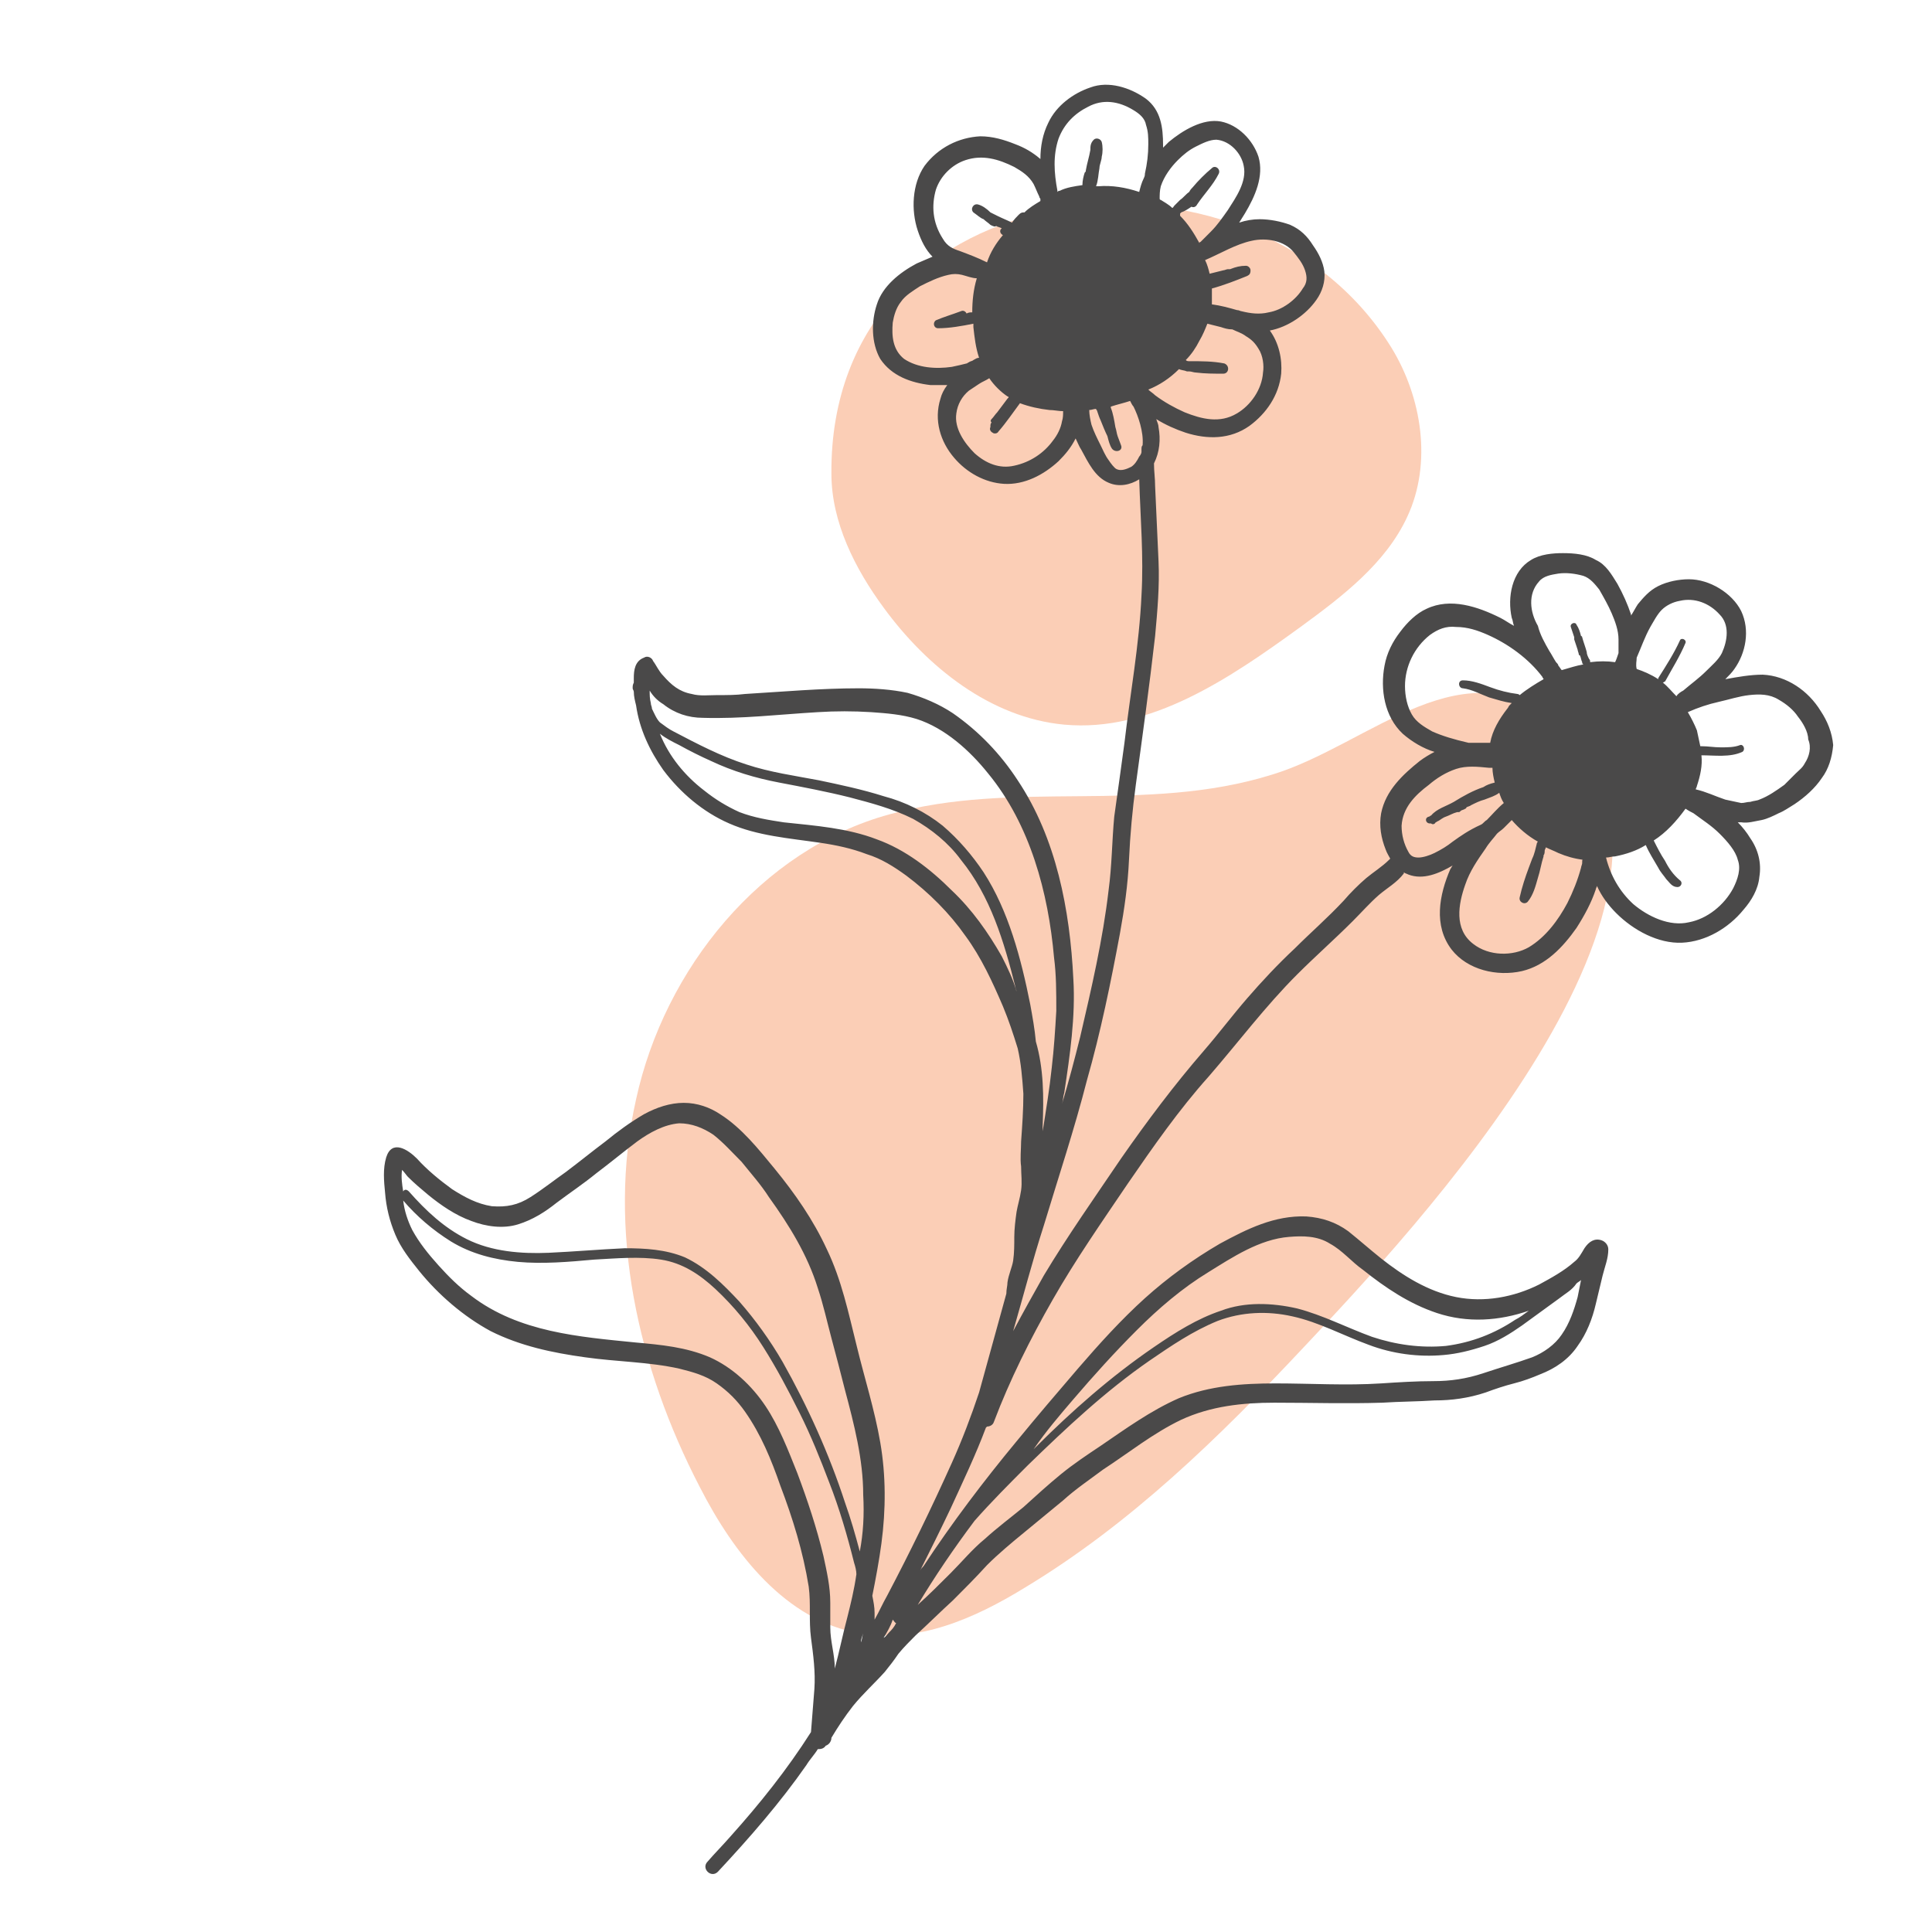 <?xml version="1.0" encoding="UTF-8"?> <!-- Generator: Adobe Illustrator 17.1.0, SVG Export Plug-In . SVG Version: 6.00 Build 0) --> <svg xmlns="http://www.w3.org/2000/svg" xmlns:xlink="http://www.w3.org/1999/xlink" id="Layer_1" x="0px" y="0px" viewBox="0 0 170.1 170.1" xml:space="preserve"> <path fill="#FBCEB6" d="M73.2,41.7c0,4.3,2.1,8.4,4.6,11.8c3.8,5.2,9.4,9.7,15.9,10.3c7.6,0.7,14.6-4.1,20.8-8.6 c3.7-2.7,7.5-5.6,9.4-9.7c2.2-4.7,1.3-10.5-1.4-14.9C110,10.4,73,14.7,73.2,41.7z"></path> <path fill="#FBCEB6" d="M78.3,71.7C67,74.8,58.5,85.3,56,96.8c-2.6,11.5,0.2,23.7,5.6,34.1c3,5.9,7.6,11.8,14.1,12.9 c5.1,0.9,10.1-1.3,14.5-4c9.3-5.6,17.1-13.2,24.6-21.2c9.3-9.9,38.2-40.4,22.7-54.6c-8.4-7.7-16.9,1.6-25.5,4.2 C100.8,71.7,89.3,68.6,78.3,71.7z"></path> <path fill="#4A4949" d="M160.3,62.6c-1.1-1.8-3-3.1-5.1-3.2c-1.1,0-2.2,0.2-3.3,0.4c0.3-0.3,0.6-0.6,0.8-0.9c1-1.4,1.4-3.4,0.6-5.1 c-0.8-1.6-2.8-2.8-4.6-2.8c-0.9,0-1.9,0.2-2.7,0.6c-0.8,0.4-1.3,1-1.8,1.6c-0.2,0.3-0.4,0.7-0.6,1c0,0,0,0,0-0.1 c-0.3-0.9-0.7-1.8-1.2-2.7c-0.5-0.8-1-1.7-1.9-2.1c-0.8-0.5-1.9-0.6-2.9-0.6c-0.9,0-2,0.1-2.8,0.6c-1.7,1-2.1,3.3-1.7,5.1 c0.1,0.2,0.1,0.5,0.2,0.7c-0.4-0.2-0.8-0.5-1.2-0.7c-2-1-4.4-1.8-6.5-0.8c-0.9,0.4-1.7,1.2-2.3,2c-0.7,0.9-1.2,1.9-1.4,3 c-0.4,2.1,0,4.5,1.6,6c0.8,0.7,1.8,1.3,2.8,1.6c-0.4,0.2-0.9,0.5-1.3,0.8c-1.5,1.2-3,2.6-3.4,4.6c-0.2,1.1,0,2.2,0.4,3.2 c0.1,0.3,0.3,0.6,0.4,0.8c0,0,0,0-0.1,0.1c-0.6,0.6-1.4,1.1-2,1.6c-0.7,0.6-1.4,1.3-2,2c-1.4,1.5-2.9,2.8-4.3,4.2 c-1.5,1.4-2.9,2.9-4.2,4.4c-1.3,1.5-2.5,3.1-3.8,4.6c-2.6,3-5,6.2-7.3,9.5c-2.3,3.4-4.7,6.8-6.8,10.3c-0.9,1.6-1.8,3.2-2.7,4.9 c0.9-3.1,1.7-6.2,2.7-9.3c1.3-4.3,2.7-8.5,3.8-12.8c1.2-4.2,2.1-8.6,2.9-12.9c0.4-2.2,0.7-4.3,0.8-6.5c0.1-2.2,0.3-4.4,0.6-6.6 c0.6-4.4,1.2-8.7,1.7-13.1c0.2-2.2,0.4-4.4,0.3-6.6c-0.1-2.2-0.2-4.4-0.3-6.6c0-0.7-0.1-1.3-0.1-2c0.5-1,0.6-2.1,0.4-3.2 c0-0.2-0.1-0.4-0.2-0.7c0.8,0.5,1.7,0.9,2.6,1.2c1.9,0.6,3.9,0.6,5.6-0.6c1.5-1.1,2.6-2.7,2.8-4.6c0.1-1.3-0.2-2.7-1-3.8 c1.6-0.3,3.2-1.4,4.1-2.7c0.5-0.7,0.8-1.6,0.7-2.5c-0.1-0.8-0.5-1.6-1-2.3c-0.5-0.8-1.1-1.4-2-1.8c-0.8-0.3-1.8-0.5-2.7-0.5 c-0.6,0-1.2,0.1-1.8,0.3c0.2-0.3,0.3-0.5,0.5-0.8c0.9-1.5,1.7-3.3,1.2-5c-0.5-1.5-1.8-2.8-3.3-3.1c-1.6-0.3-3.4,0.8-4.6,1.8 c-0.2,0.2-0.3,0.3-0.5,0.5c0-0.1,0-0.1,0-0.2c0-1.6-0.2-3.1-1.5-4.1c-1.4-1-3.3-1.6-4.9-1c-1.5,0.5-3,1.6-3.7,3.1 c-0.5,1-0.7,2.1-0.7,3.2c-0.7-0.6-1.4-1-2.2-1.3c-1-0.4-2-0.7-3.1-0.7c-1.9,0.1-3.7,1-4.9,2.6c-1.1,1.6-1.2,3.9-0.6,5.7 c0.3,0.9,0.7,1.7,1.3,2.3c-0.5,0.2-0.9,0.4-1.4,0.6c-1.5,0.8-3,2-3.5,3.6c-0.5,1.5-0.5,3.4,0.3,4.8c1,1.5,2.7,2.1,4.4,2.3 c0.5,0,1,0,1.5,0c-0.3,0.4-0.5,0.8-0.6,1.2c-0.6,1.9,0,3.8,1.2,5.2c1.1,1.3,2.7,2.2,4.4,2.3c1.8,0.1,3.5-0.8,4.8-2 c0.6-0.6,1.1-1.2,1.5-2c0.2,0.4,0.3,0.7,0.5,1c0.6,1.1,1.2,2.4,2.4,2.9c0.9,0.4,1.9,0.2,2.7-0.3c0.1,3.4,0.4,6.8,0.2,10.2 c-0.2,4.4-1,8.7-1.5,13c-0.3,2.2-0.6,4.4-0.9,6.5c-0.2,2.1-0.2,4.3-0.5,6.5c-0.5,4.3-1.5,8.6-2.5,12.9c-0.5,2-1,3.9-1.6,5.9 c0.1-0.3,0.1-0.7,0.2-1c0.5-3.3,1-6.7,0.8-10c-0.3-6.1-1.5-12.4-4.9-17.5c-1.5-2.3-3.4-4.3-5.7-5.9c-1.2-0.8-2.6-1.4-4-1.8 c-1.4-0.3-2.9-0.4-4.3-0.4c-3.3,0-6.7,0.3-10,0.5c-0.8,0.1-1.6,0.1-2.5,0.1c-0.7,0-1.5,0.1-2.2-0.1c-1.1-0.2-1.8-0.8-2.5-1.6 c-0.4-0.4-0.6-0.9-0.9-1.3c-0.1-0.3-0.5-0.5-0.8-0.3c-0.8,0.3-0.9,1.1-0.9,1.8c0,0.1,0,0.3,0,0.4c-0.1,0.2-0.1,0.3-0.1,0.5 c0,0.1,0.1,0.2,0.1,0.3c0,0.4,0.1,0.8,0.2,1.2c0.3,2.1,1.2,4,2.4,5.7c1.5,2,3.5,3.7,5.8,4.7c2.5,1.1,5.3,1.3,8,1.7 c1.4,0.2,2.8,0.5,4.1,1c1.3,0.4,2.4,1.1,3.5,1.9c2,1.5,3.8,3.3,5.2,5.3c1.4,1.9,2.4,4.1,3.3,6.2c0.5,1.2,0.9,2.4,1.3,3.7 c0.3,1.3,0.4,2.6,0.5,4c0,1.4-0.1,2.8-0.2,4.2c0,0.7-0.1,1.5,0,2.2c0,0.7,0.1,1.4,0,2.1c-0.1,0.7-0.3,1.3-0.4,1.9 c-0.1,0.7-0.2,1.5-0.2,2.2c0,0.7,0,1.4-0.1,2.1c-0.1,0.6-0.4,1.2-0.5,1.9c0,0.3-0.1,0.6-0.1,1c-0.8,2.9-1.6,5.8-2.4,8.7 c-0.7,2.1-1.5,4.2-2.4,6.2c-1.8,4-3.7,7.9-5.7,11.7c-0.4,0.7-0.7,1.4-1.1,2.1c0-0.2,0-0.4,0-0.6c0-0.5-0.1-1-0.2-1.5 c0.3-1.5,0.6-3.1,0.8-4.6c0.4-3,0.4-6-0.1-8.9c-0.5-2.9-1.4-5.7-2.1-8.6c-0.7-2.8-1.3-5.7-2.6-8.4c-1.2-2.6-2.8-4.9-4.6-7.1 c-1.4-1.7-2.9-3.6-4.8-4.8c-0.9-0.6-2-1-3.2-1c-1.2,0-2.4,0.4-3.5,1c-1.2,0.7-2.3,1.5-3.4,2.4c-1.2,0.9-2.3,1.8-3.5,2.7 c-1,0.7-2,1.5-3.1,2.2c-1.1,0.7-2.1,0.9-3.4,0.8c-1.3-0.2-2.4-0.8-3.5-1.5c-1.1-0.8-2.2-1.7-3.1-2.7c-0.8-0.8-2.2-1.7-2.7-0.1 c-0.3,1-0.2,2.1-0.1,3.1c0.1,1.3,0.4,2.5,0.9,3.7c0.5,1.2,1.3,2.2,2.1,3.2c1.7,2.1,3.9,4,6.3,5.3c2.6,1.3,5.4,1.9,8.3,2.3 c2.8,0.4,5.6,0.4,8.3,1c1.2,0.3,2.3,0.6,3.3,1.3c1,0.7,1.8,1.5,2.5,2.5c1.4,2,2.3,4.2,3.1,6.5c1.1,2.9,2,5.8,2.5,8.9 c0.2,1.5,0,3,0.2,4.5c0.2,1.5,0.4,3,0.3,4.5c-0.1,1.3-0.2,2.5-0.3,3.8c-2.1,3.3-4.5,6.3-7.1,9.2c-0.7,0.8-1.4,1.5-2,2.2 c-0.6,0.6,0.3,1.5,0.9,0.9c2.8-3,5.5-6.1,7.8-9.4c0.3-0.5,0.7-0.9,1-1.4c0.2,0,0.5,0,0.7-0.3c0.3-0.1,0.5-0.4,0.5-0.7c0,0,0,0,0,0 c0.6-1,1.2-1.9,1.9-2.8c0.9-1.1,1.9-2,2.8-3c0.4-0.5,0.8-1,1.2-1.6c0.5-0.6,1-1.1,1.5-1.6c1.1-1,2.2-2.1,3.3-3.1c1-1,2-2,3-3.1 c1-1,2.2-2,3.3-2.9c1.1-0.9,2.3-1.9,3.4-2.8c1.1-1,2.3-1.8,3.5-2.7c2.3-1.5,4.4-3.2,6.9-4.4c2.6-1.2,5.4-1.5,8.2-1.5 c3.2,0,6.3,0.1,9.5,0c1.5-0.1,3.1-0.1,4.6-0.2c1.5,0,3-0.2,4.5-0.7c0.8-0.3,1.7-0.6,2.5-0.8c0.8-0.2,1.6-0.5,2.3-0.8 c1.3-0.5,2.5-1.3,3.3-2.5c0.8-1.1,1.3-2.4,1.6-3.7c0.2-0.8,0.4-1.7,0.6-2.5c0.2-0.8,0.5-1.5,0.5-2.3c0-0.4-0.3-0.7-0.6-0.8 c-0.6-0.2-1.1,0.1-1.5,0.7c-0.3,0.5-0.5,0.9-0.9,1.2c-0.9,0.8-2,1.4-3.1,2c-2.2,1.1-4.8,1.6-7.3,1.1c-2.5-0.5-4.7-1.9-6.6-3.4 c-1-0.8-1.9-1.6-2.9-2.4c-1.1-0.8-2.3-1.2-3.7-1.3c-2.8-0.1-5.2,1.1-7.6,2.4c-2.4,1.4-4.6,3-6.6,4.8c-2.1,1.9-4,4-5.9,6.2 c-1.8,2.1-3.6,4.2-5.4,6.4c-2.9,3.5-5.7,7.2-8.2,11c-0.1,0.1-0.2,0.2-0.3,0.4c0.9-1.8,1.8-3.6,2.7-5.5c1.1-2.4,2.2-4.7,3.1-7.1 c0,0,0.1-0.1,0.1-0.1c0.2,0,0.5-0.1,0.6-0.4c1.4-3.7,3.2-7.3,5.2-10.8c2-3.5,4.3-6.8,6.6-10.2c2.2-3.2,4.5-6.5,7.1-9.4 c2.6-3,5-6.2,7.8-9c1.6-1.6,3.3-3.1,4.9-4.7c0.8-0.8,1.5-1.6,2.3-2.3c0.7-0.6,1.6-1.1,2.2-1.9c0,0,0,0,0-0.1 c0.1,0.1,0.2,0.1,0.4,0.2c1.3,0.5,2.7-0.1,3.9-0.8c-0.1,0.1-0.1,0.2-0.2,0.3c-1,2.3-1.5,5,0.1,7.1c1.4,1.8,4,2.4,6.2,1.9 c2.1-0.5,3.6-2.1,4.8-3.8c0.7-1.1,1.3-2.2,1.7-3.4c0-0.1,0.1-0.2,0.1-0.3c0.4,0.9,1,1.7,1.7,2.4c1.5,1.5,3.7,2.7,5.8,2.6 c2.1-0.1,4.1-1.3,5.4-2.9c0.7-0.8,1.3-1.8,1.4-2.9c0.2-1.2-0.1-2.4-0.8-3.4c-0.3-0.5-0.7-1-1.1-1.4c0.1,0,0.2,0,0.3,0 c0.6,0.1,1.2-0.1,1.8-0.2c0.5-0.1,1.1-0.4,1.5-0.6c0.5-0.2,0.9-0.5,1.4-0.8c0.9-0.6,1.8-1.4,2.4-2.3c0.6-0.8,0.9-1.8,1-2.9 C161.3,64.5,160.9,63.5,160.3,62.6z M111.2,32.8c-0.1,1.5-1.1,2.9-2.3,3.6c-1.5,0.9-3.1,0.5-4.6-0.1c-0.9-0.4-1.8-0.9-2.6-1.5 c-0.2-0.2-0.4-0.3-0.6-0.5c1-0.4,1.9-1,2.7-1.8c0.2,0.1,0.5,0.1,0.7,0.2c0.1,0,0.1,0,0.2,0c0,0,0,0,0,0c0.2,0,0.4,0.1,0.6,0.1 c0.8,0.1,1.6,0.1,2.4,0.1c0.5,0,0.6-0.7,0.1-0.9c-1-0.2-2-0.2-3.1-0.2c-0.1,0-0.2,0-0.3-0.1c0.5-0.5,0.9-1.1,1.2-1.7 c0.3-0.5,0.5-1,0.7-1.5c0.4,0.1,0.8,0.2,1.2,0.3c0.3,0.1,0.6,0.2,1,0.2c0.4,0.2,0.8,0.3,1.2,0.6c0.5,0.3,0.8,0.6,1.1,1.1 C111.2,31.3,111.3,32.2,111.2,32.8z M110.2,21.2c1.3-0.3,2.9,0,3.7,1c0.4,0.5,0.8,1,1,1.6c0.2,0.6,0.2,1.1-0.2,1.6 c-0.6,1-1.8,1.9-3,2.1c-0.8,0.2-1.6,0.1-2.4-0.1c-0.1,0-0.2-0.1-0.4-0.1c-0.7-0.2-1.4-0.4-2.2-0.5c0-0.1,0-0.2,0-0.3 c0-0.4,0-0.8,0-1.1c1.1-0.3,2.1-0.7,3.1-1.1c0.2-0.1,0.3-0.2,0.3-0.5c0-0.2-0.2-0.4-0.4-0.4c-0.5,0-0.9,0.1-1.4,0.3 c-0.1,0-0.1,0-0.2,0c-0.1,0-0.3,0.1-0.4,0.1c-0.4,0.1-0.8,0.2-1.2,0.3c-0.1-0.4-0.2-0.8-0.4-1.2C107.5,22.3,108.8,21.5,110.2,21.2z M102.2,16.4c0.3-0.9,0.9-1.7,1.5-2.3c0.5-0.5,1-0.9,1.6-1.2c0.6-0.3,1.2-0.6,1.8-0.6c1.2,0.1,2.2,1.2,2.4,2.3 c0.3,1.4-0.7,2.8-1.4,3.9c-0.5,0.7-0.9,1.3-1.5,1.9c-0.3,0.3-0.6,0.6-0.9,0.9c0,0-0.1,0-0.1,0.1c-0.5-0.9-1-1.7-1.7-2.4 c0-0.1,0-0.1,0-0.2c0,0,0.1-0.1,0.1-0.1c0.3-0.1,0.6-0.3,0.9-0.5c0.2,0.1,0.4,0,0.5-0.2c0.6-0.9,1.4-1.7,1.9-2.7 c0.2-0.4-0.3-0.8-0.6-0.5c-0.6,0.5-1.2,1.1-1.7,1.7c-0.1,0.1-0.2,0.2-0.3,0.4c-0.3,0.2-0.5,0.5-0.8,0.7c-0.2,0.2-0.3,0.3-0.5,0.5 c-0.1,0.1-0.1,0.2-0.2,0.2c-0.3-0.3-0.7-0.5-1-0.7c0,0-0.1,0-0.1-0.1C102.1,17.2,102.1,16.8,102.2,16.4z M93.2,12.2 c0.5-1.3,1.4-2.2,2.6-2.8c1.3-0.7,2.7-0.5,4,0.3c0.5,0.3,1,0.7,1.1,1.3c0.2,0.6,0.2,1.1,0.2,1.7c0,0.9-0.1,1.7-0.3,2.6 c0,0.1,0,0.2-0.1,0.4c-0.2,0.4-0.3,0.8-0.4,1.2c-1.2-0.4-2.4-0.6-3.6-0.5c-0.1,0-0.1,0-0.2,0c0.2-0.5,0.2-1.1,0.3-1.6 c0-0.3,0.2-0.7,0.2-1c0.1-0.4,0.1-0.9,0-1.3c-0.1-0.3-0.5-0.4-0.7-0.2c-0.3,0.3-0.3,0.6-0.3,0.9c-0.1,0.6-0.3,1.2-0.4,1.8 c0,0.1,0,0.1-0.1,0.2c-0.1,0.3-0.2,0.7-0.2,1.1c-0.7,0.1-1.4,0.2-2,0.5c-0.1,0-0.1,0-0.2,0.1c0,0,0-0.1,0-0.1 C92.8,15.2,92.7,13.7,93.2,12.2z M82.4,16.7c0.4-1.2,1.4-2.2,2.6-2.6c1.5-0.5,2.9-0.1,4.3,0.6c0.7,0.4,1.3,0.8,1.7,1.5 c0.2,0.4,0.3,0.7,0.5,1.1c0,0.1,0.1,0.2,0.1,0.2c0,0.1,0,0.1,0,0.2c-0.5,0.3-1,0.6-1.4,1c-0.2,0-0.3,0-0.5,0.2 c-0.2,0.2-0.4,0.4-0.6,0.7c-0.4-0.2-0.9-0.4-1.3-0.6c-0.2-0.1-0.4-0.2-0.6-0.3c-0.3-0.3-0.7-0.6-1.1-0.7c-0.4-0.1-0.7,0.4-0.4,0.7 c0.3,0.2,0.6,0.5,0.9,0.6c0.2,0.2,0.4,0.3,0.6,0.5c0.2,0.1,0.4,0.2,0.5,0.1c0.2,0.1,0.3,0.1,0.5,0.2c0,0-0.1,0.1-0.1,0.1 c-0.1,0.2,0,0.4,0.2,0.5c-0.6,0.7-1.1,1.5-1.4,2.4c-0.8-0.4-1.6-0.7-2.4-1c-0.6-0.2-1.1-0.4-1.5-1.1C82.1,19.6,82,18.1,82.4,16.7z M83.8,32.3c-1.4,0.2-3,0.1-4.2-0.7c-1-0.8-1.1-2-1-3.2c0.1-0.6,0.3-1.3,0.7-1.8c0.4-0.6,1.1-1,1.7-1.4c0.8-0.4,1.6-0.8,2.5-1 c0.4-0.1,0.8-0.1,1.2,0c0.4,0.1,0.9,0.3,1.3,0.3c0,0,0,0,0,0c-0.3,1-0.4,2-0.4,3c-0.2,0-0.3,0-0.5,0.1c0,0,0,0,0,0 c-0.1-0.2-0.3-0.3-0.5-0.2c-0.8,0.3-1.5,0.5-2.2,0.8c-0.3,0.2-0.2,0.7,0.2,0.7c1,0,2.1-0.2,3.1-0.4c0,0.1,0,0.2,0,0.3 c0.1,0.9,0.2,1.8,0.5,2.7c-0.2,0-0.3,0.1-0.5,0.2c-0.1,0.1-0.3,0.1-0.4,0.2c-0.1,0-0.1,0.1-0.2,0.1C84.7,32.1,84.3,32.2,83.8,32.3z M93.5,37.1c-0.1,0.6-0.4,1.2-0.8,1.7c-0.8,1.1-2,1.9-3.4,2.2c-1.3,0.3-2.5-0.2-3.5-1.1c-0.9-0.9-1.8-2.2-1.6-3.5 c0.1-0.8,0.5-1.5,1.1-2c0.3-0.2,0.6-0.4,0.9-0.6c0.3-0.2,0.6-0.3,0.9-0.5c0.4,0.6,1,1.2,1.6,1.6c0,0,0.1,0,0.1,0.1 c0,0-0.1,0.1-0.1,0.1c-0.3,0.4-0.6,0.8-0.9,1.2c-0.2,0.2-0.3,0.4-0.5,0.6c-0.1,0.1-0.1,0.2,0,0.3c-0.1,0.1-0.1,0.2-0.1,0.4 c-0.1,0.2,0,0.4,0.2,0.5c0.1,0.1,0.4,0.1,0.5-0.1c0.7-0.8,1.3-1.7,1.9-2.5c0.8,0.3,1.7,0.5,2.6,0.6c0.4,0,0.8,0.1,1.2,0.1 C93.6,36.5,93.6,36.8,93.5,37.1z M100.6,39.2c-0.1,0.1-0.1,0.2-0.1,0.4c0,0.1,0,0.1,0,0.2c0,0.1-0.1,0.3-0.2,0.4 c-0.2,0.4-0.4,0.7-0.7,0.9c-0.4,0.2-0.9,0.4-1.3,0.2c-0.2-0.1-0.5-0.5-0.7-0.8c-0.3-0.4-0.5-0.9-0.7-1.3c-0.3-0.6-0.6-1.2-0.8-1.8 c-0.1-0.4-0.2-0.9-0.2-1.3c0.2,0,0.4-0.1,0.6-0.1c0,0.1,0.1,0.1,0.1,0.2c0.1,0.3,0.2,0.6,0.3,0.8c0.2,0.5,0.4,1,0.6,1.4 c0.1,0.4,0.2,0.8,0.4,1.1c0.3,0.4,1,0.2,0.8-0.3c-0.1-0.3-0.2-0.5-0.3-0.8c-0.1-0.3-0.1-0.5-0.2-0.8c-0.1-0.6-0.2-1.2-0.4-1.7 c0,0,0-0.1,0-0.1c0.6-0.2,1.1-0.3,1.7-0.5c0.1,0.2,0.2,0.4,0.3,0.5C100.2,36.6,100.7,38,100.6,39.2z M88.2,84.2 c-1.2-2.1-2.6-4.1-4.4-5.8c-1.9-1.9-4.1-3.6-6.6-4.5c-2.6-1-5.4-1.2-8.2-1.5c-1.3-0.2-2.6-0.4-3.9-0.9C64,71,63,70.4,62,69.6 c-1.7-1.3-3.1-3-3.9-5c0.5,0.4,1.1,0.7,1.7,1c0.9,0.5,1.9,1,2.8,1.4c1.9,0.9,3.9,1.5,6,1.9c2.1,0.4,4.2,0.8,6.2,1.3 c1.9,0.5,3.8,1,5.6,1.9c1.6,0.9,3.1,2.1,4.2,3.6c2.6,3.2,3.8,7.2,4.8,11.2c0,0.1,0.1,0.3,0.1,0.4C89.2,86.2,88.7,85.2,88.2,84.2z M86.6,76.8c-1-1.5-2.2-2.9-3.6-4.1c-1.5-1.2-3.3-2.1-5.2-2.6c-1.9-0.6-3.8-1-5.7-1.4c-2.1-0.4-4.3-0.7-6.4-1.4 c-2.2-0.7-4.3-1.8-6.4-2.9c-0.4-0.2-0.8-0.5-1.2-0.8c-0.3-0.3-0.5-0.8-0.7-1.2c0-0.2-0.1-0.3-0.1-0.5c-0.1-0.4-0.1-0.7-0.1-1.1 c0.3,0.5,0.7,0.9,1.2,1.2c1,0.8,2.2,1.2,3.5,1.2c3.4,0.1,6.7-0.3,10.1-0.5c1.6-0.1,3.1-0.1,4.7,0c1.4,0.1,2.7,0.2,4,0.6 c2.5,0.8,4.7,2.8,6.3,4.8c3.7,4.5,5.3,10.5,5.8,16.2C93,85.8,93,87.4,93,89c-0.1,1.7-0.2,3.3-0.4,5c-0.2,1.9-0.5,3.7-0.8,5.6 c0-0.1,0-0.1,0-0.2c0-0.1,0-0.2,0-0.3c0.1-2.5,0.1-5-0.6-7.4c-0.1-1.1-0.3-2.2-0.5-3.3C89.9,84.4,88.8,80.2,86.6,76.8z M74.6,142.4 c-0.4,1.5-0.7,3-1.1,4.5c0-0.6-0.1-1.2-0.2-1.8c-0.1-0.6-0.2-1.2-0.2-1.8c0-0.7,0-1.5,0-2.2c0-1.4-0.3-2.7-0.6-4.1 c-0.6-2.5-1.4-4.9-2.3-7.3c-0.8-2-1.6-4.1-2.8-5.9c-1.2-1.8-2.9-3.4-4.9-4.3c-2.1-0.9-4.3-1.1-6.5-1.3c-5-0.5-10.3-0.9-14.5-4.1 c-1.1-0.8-2-1.7-2.9-2.7c-0.9-1-1.7-2-2.3-3.1c-0.4-0.8-0.7-1.7-0.8-2.6c1.2,1.4,2.6,2.6,4.2,3.6c1.8,1.1,3.8,1.6,5.9,1.8 c2.2,0.2,4.5,0,6.7-0.2c1.9-0.1,4-0.3,5.9,0c1.9,0.3,3.4,1.3,4.8,2.6c1.6,1.5,3,3.2,4.2,5.1c1.2,1.9,2.2,3.8,3.2,5.8 c1,2,1.8,4,2.6,6.1c0.9,2.3,1.6,4.7,2.2,7.1c0.1,0.3,0.2,0.7,0.2,1C75.2,140,74.9,141.2,74.6,142.4z M75.8,144.6 C75.8,144.6,75.8,144.6,75.8,144.6c0-0.3,0.1-0.5,0.2-0.8C75.9,144.1,75.9,144.4,75.8,144.6z M75.7,136.6c-0.4-1.5-0.8-2.9-1.3-4.3 c-1.4-4.3-3.3-8.5-5.5-12.4c-1.1-1.9-2.4-3.7-3.8-5.3c-1.4-1.5-2.9-3-4.8-3.9c-1.7-0.7-3.5-0.8-5.3-0.8c-2.2,0.1-4.5,0.3-6.7,0.4 c-2.4,0.1-5-0.1-7.2-1.2c-2-1-3.6-2.5-5.1-4.2c-0.2-0.2-0.4-0.2-0.5,0c-0.1-0.6-0.2-1.3-0.1-1.9c0.2,0.2,0.4,0.5,0.5,0.6 c0.6,0.6,1.2,1.1,1.8,1.6c1.1,0.9,2.4,1.8,3.8,2.3c1.3,0.5,2.8,0.7,4.1,0.3c1.3-0.4,2.4-1.1,3.4-1.9c1.2-0.9,2.4-1.7,3.5-2.6 c1.2-0.9,2.4-1.9,3.6-2.8c1.1-0.8,2.4-1.5,3.7-1.6c1.1,0,2.1,0.4,3,1c0.9,0.7,1.7,1.6,2.5,2.4c0.8,1,1.7,2,2.4,3.1 c1.8,2.5,3.4,5.1,4.3,8c0.5,1.5,0.8,2.9,1.2,4.4c0.4,1.5,0.8,3,1.2,4.6c0.8,3,1.6,6.1,1.6,9.2C76.1,133.4,76,135,75.7,136.6z M78.3,143.7c-0.2,0.2-0.3,0.4-0.5,0.5c0.3-0.5,0.6-1,0.8-1.6c0.1,0.1,0.2,0.3,0.3,0.3C78.7,143.3,78.5,143.5,78.3,143.7z M94.5,123.2c1.8-2.1,3.6-4.1,5.6-6.1c1.9-1.9,4-3.7,6.3-5.1c2.1-1.3,4.5-2.9,7.1-3.1c1.2-0.1,2.5-0.1,3.6,0.6 c1.1,0.6,1.9,1.6,2.9,2.3c2,1.6,4.1,3,6.5,3.8c2.7,0.9,5.5,0.7,8.1-0.2c-0.4,0.3-0.8,0.6-1.2,0.8c-1.8,1.2-3.8,2-6.1,2.3 c-2.2,0.2-4.4-0.1-6.5-0.8c-2.2-0.8-4.3-1.9-6.6-2.5c-2.2-0.5-4.6-0.6-6.7,0.2c-2.1,0.7-4,1.9-5.9,3.2c-3.8,2.6-7.2,5.6-10.4,8.8 c-0.1,0.1-0.1,0.1-0.2,0.2C92.1,126,93.3,124.6,94.5,123.2z M85.8,133.9c1.5-1.7,3.1-3.3,4.7-4.9c3.4-3.3,6.8-6.5,10.7-9.2 c1.9-1.3,3.8-2.6,6-3.5c2.1-0.8,4.4-0.9,6.6-0.4c2.3,0.5,4.5,1.7,6.7,2.5c2.1,0.8,4.4,1.1,6.6,0.9c1.2-0.1,2.4-0.4,3.6-0.8 c1.2-0.4,2.3-1.1,3.3-1.8c1.1-0.8,2.2-1.6,3.3-2.4c0.5-0.4,1.1-0.7,1.5-1.3c0.1-0.1,0.3-0.2,0.4-0.3c-0.1,0.5-0.2,1-0.3,1.5 c-0.3,1.1-0.7,2.3-1.4,3.3c-0.6,0.9-1.6,1.6-2.6,2c-1.4,0.5-2.8,0.9-4.3,1.4c-1.5,0.5-2.9,0.7-4.4,0.7c-1.5,0-3.1,0.1-4.6,0.2 c-3.1,0.2-6.2,0-9.3,0c-2.9,0-5.8,0.2-8.5,1.3c-2.5,1.1-4.7,2.7-6.9,4.2c-1.2,0.8-2.4,1.6-3.5,2.5c-1.1,0.9-2.2,1.9-3.3,2.9 c-1.1,0.9-2.3,1.8-3.4,2.8c-1.1,0.9-2,2-3,3c-1,1-1.9,1.9-2.9,2.8C82.3,138.8,84,136.3,85.8,133.9z M144.1,57.9 c0.4-0.9,0.7-1.8,1.2-2.7c0.3-0.5,0.6-1.1,1-1.5c0.4-0.4,1-0.7,1.6-0.8c1.3-0.3,2.6,0.2,3.5,1.2c0.9,0.9,0.7,2.3,0.2,3.4 c-0.3,0.6-0.9,1.1-1.4,1.6c-0.6,0.6-1.3,1.1-2,1.7c-0.2,0.1-0.5,0.3-0.6,0.5c-0.4-0.4-0.8-0.9-1.2-1.2c0.1,0,0.1-0.1,0.2-0.1 c0.6-1.1,1.3-2.2,1.8-3.4c0.1-0.3-0.4-0.5-0.5-0.2c-0.5,1.1-1.2,2.2-1.9,3.3c0,0,0,0.1,0,0.1c-0.6-0.4-1.3-0.7-1.9-0.9 C144,58.5,144.1,58.2,144.1,57.9z M135.5,51.2c0.4-0.5,1.1-0.6,1.7-0.7c0.7-0.1,1.5,0,2.2,0.2c0.6,0.2,1,0.7,1.4,1.2 c0.4,0.7,0.8,1.4,1.1,2.1c0.3,0.7,0.6,1.5,0.6,2.3c0,0.4,0,0.8,0,1.2c-0.1,0.3-0.2,0.6-0.3,0.8c-0.7-0.1-1.4-0.1-2.2,0 c0,0,0,0,0-0.1c0-0.1-0.1-0.2-0.1-0.2c-0.1-0.2-0.2-0.4-0.2-0.6c-0.1-0.4-0.3-0.9-0.4-1.3c0,0,0-0.1-0.1-0.1c-0.1-0.4-0.2-0.7-0.4-1 c-0.1-0.3-0.6-0.1-0.5,0.2c0.1,0.3,0.2,0.6,0.3,0.9c0,0.1,0,0.1,0,0.2c0.1,0.3,0.2,0.6,0.3,0.9c0,0.1,0.1,0.3,0.1,0.4 c0,0,0,0.1,0.1,0.1c0.1,0.2,0.1,0.4,0.2,0.6c0,0.1,0,0.1,0.1,0.2c-0.6,0.1-1.2,0.3-1.9,0.5c-0.1-0.1-0.2-0.3-0.3-0.4 c0-0.1-0.1-0.2-0.2-0.3c-0.2-0.3-0.4-0.7-0.6-1c-0.4-0.7-0.8-1.4-1-2.2C134.7,53.9,134.5,52.3,135.5,51.2z M126.1,64.4 c-0.7-0.4-1.4-0.8-1.8-1.5c-0.4-0.7-0.6-1.6-0.6-2.5c0-1.7,0.8-3.4,2.2-4.5c0.7-0.5,1.4-0.8,2.3-0.7c1,0,1.9,0.3,2.8,0.7 c1.8,0.8,3.6,2.1,4.8,3.7c0,0.1,0.1,0.1,0.1,0.2c-0.7,0.4-1.5,0.9-2.1,1.4c0,0-0.1-0.1-0.2-0.1c-0.8-0.1-1.6-0.3-2.4-0.6 c-0.8-0.3-1.6-0.6-2.4-0.6c-0.5,0-0.4,0.7,0,0.7c0.8,0.1,1.5,0.5,2.3,0.8c0.7,0.2,1.3,0.4,2,0.5c-0.1,0.1-0.1,0.1-0.2,0.2 c-0.1,0.1-0.1,0.2-0.2,0.3c-0.7,0.9-1.3,1.9-1.5,3c-0.1,0-0.3,0-0.4,0c-0.5,0-1,0-1.5,0C128,65.1,127,64.8,126.1,64.4z M127.9,74.1 c-0.5,0.4-1,0.7-1.6,1c-0.4,0.2-1,0.4-1.4,0.4c-0.4,0-0.7-0.1-0.9-0.5c-0.4-0.7-0.6-1.5-0.6-2.3c0.1-1.6,1.2-2.7,2.4-3.6 c0.7-0.6,1.5-1.1,2.4-1.4c0.9-0.3,1.9-0.2,2.9-0.1c0.1,0,0.2,0,0.3,0c0,0.4,0.1,0.9,0.2,1.3c-0.4,0.1-0.7,0.2-1,0.4c0,0,0,0,0,0 c-0.9,0.3-1.8,0.8-2.6,1.3c-0.7,0.4-1.5,0.6-2,1.2c-0.1,0-0.1,0.1-0.2,0.1c-0.4,0.1-0.3,0.6,0.1,0.6c0,0,0.1,0,0.1,0 c0.1,0.1,0.3,0.1,0.4-0.1c0.1,0,0.1-0.1,0.2-0.1c0.2-0.1,0.4-0.3,0.7-0.4c0.3-0.1,0.6-0.3,1-0.4c0,0,0.1,0,0.1,0 c0.1,0,0.1,0,0.2-0.1c0.1-0.1,0.3-0.1,0.4-0.2c0,0,0.1,0,0.1-0.1c0.1-0.1,0.3-0.1,0.4-0.2c0.4-0.2,0.8-0.4,1.2-0.5 c0.5-0.2,0.9-0.3,1.3-0.6c0.1,0.3,0.2,0.6,0.4,0.9c-0.6,0.5-1,1-1.5,1.5c-0.2,0.1-0.3,0.3-0.5,0.4C129.3,73.1,128.6,73.6,127.9,74.1 z M139.3,76L139.3,76c0,0.1-0.1,0.3-0.1,0.4c-0.3,1.1-0.7,2.1-1.2,3.1c-0.8,1.5-1.9,3-3.4,3.9c-1.4,0.8-3.5,0.8-4.9-0.3 c-1.7-1.3-1.3-3.5-0.7-5.2c0.4-1.2,1.1-2.2,1.8-3.2c0.3-0.5,0.7-0.9,1-1.3c0.2-0.2,0.4-0.3,0.6-0.5c0.2-0.2,0.4-0.4,0.6-0.6 c0,0,0.1-0.1,0.1-0.1c0.6,0.7,1.4,1.4,2.3,1.9c0,0,0,0,0,0c0,0,0,0,0,0c0,0-0.1,0.1-0.1,0.2c-0.1,0.4-0.2,0.9-0.4,1.3 c-0.1,0.3-0.2,0.5-0.3,0.8c-0.3,0.8-0.6,1.7-0.8,2.6c-0.1,0.4,0.4,0.7,0.7,0.4c0.5-0.6,0.7-1.4,0.9-2.1c0.2-0.6,0.3-1.3,0.5-1.9 c0,0,0,0,0-0.1c0.1-0.1,0.1-0.3,0.1-0.4c0-0.1,0.1-0.2,0.1-0.3c0.4,0.2,0.7,0.3,1.1,0.5c0.7,0.3,1.4,0.5,2.2,0.6 C139.3,75.6,139.3,75.8,139.3,76z M153,75.7c0.3,0.8,0,1.7-0.4,2.5c-0.8,1.5-2.3,2.7-3.9,3c-1.7,0.4-3.6-0.5-4.9-1.6 c-1.2-1.1-2-2.5-2.4-4.1c0.3,0,0.5-0.1,0.8-0.1c1-0.2,1.9-0.5,2.7-1c0.3,0.7,0.7,1.3,1.1,2c0.2,0.4,0.5,0.7,0.7,1 c0.3,0.3,0.5,0.7,1,0.7c0.3,0,0.5-0.4,0.2-0.6c-0.6-0.5-1-1.1-1.3-1.7c-0.4-0.6-0.7-1.2-1-1.8c1.1-0.7,2-1.7,2.8-2.8 c0.3,0.2,0.5,0.3,0.7,0.4c0.8,0.6,1.6,1.1,2.3,1.8C152.1,74.1,152.8,74.9,153,75.7z M158.9,67.2c-0.2,0.4-0.5,0.6-0.8,0.9 c-0.3,0.3-0.7,0.7-1,1c-0.7,0.5-1.4,1-2.2,1.3c-0.2,0.1-0.5,0.1-0.8,0.2c-0.3,0-0.5,0.1-0.8,0.1c-0.5-0.1-0.9-0.2-1.4-0.3 c-0.9-0.3-1.7-0.7-2.6-0.9c0-0.1,0.1-0.2,0.1-0.3c0.3-0.9,0.5-1.8,0.4-2.7c0,0,0,0,0,0c1.2,0,2.5,0.2,3.6-0.3 c0.3-0.2,0.1-0.7-0.2-0.6c-0.5,0.2-1.1,0.2-1.7,0.2c-0.6,0-1.1-0.1-1.7-0.1c0,0,0,0-0.1,0c-0.1-0.5-0.2-0.9-0.3-1.4 c-0.2-0.5-0.5-1.1-0.8-1.6c0.9-0.4,1.8-0.7,2.7-0.9c0.9-0.2,1.8-0.5,2.7-0.6c0.9-0.1,1.8-0.1,2.6,0.4c0.7,0.4,1.3,0.9,1.7,1.5 c0.4,0.5,0.9,1.3,0.9,2C159.5,65.8,159.3,66.6,158.9,67.2z"></path> </svg> 